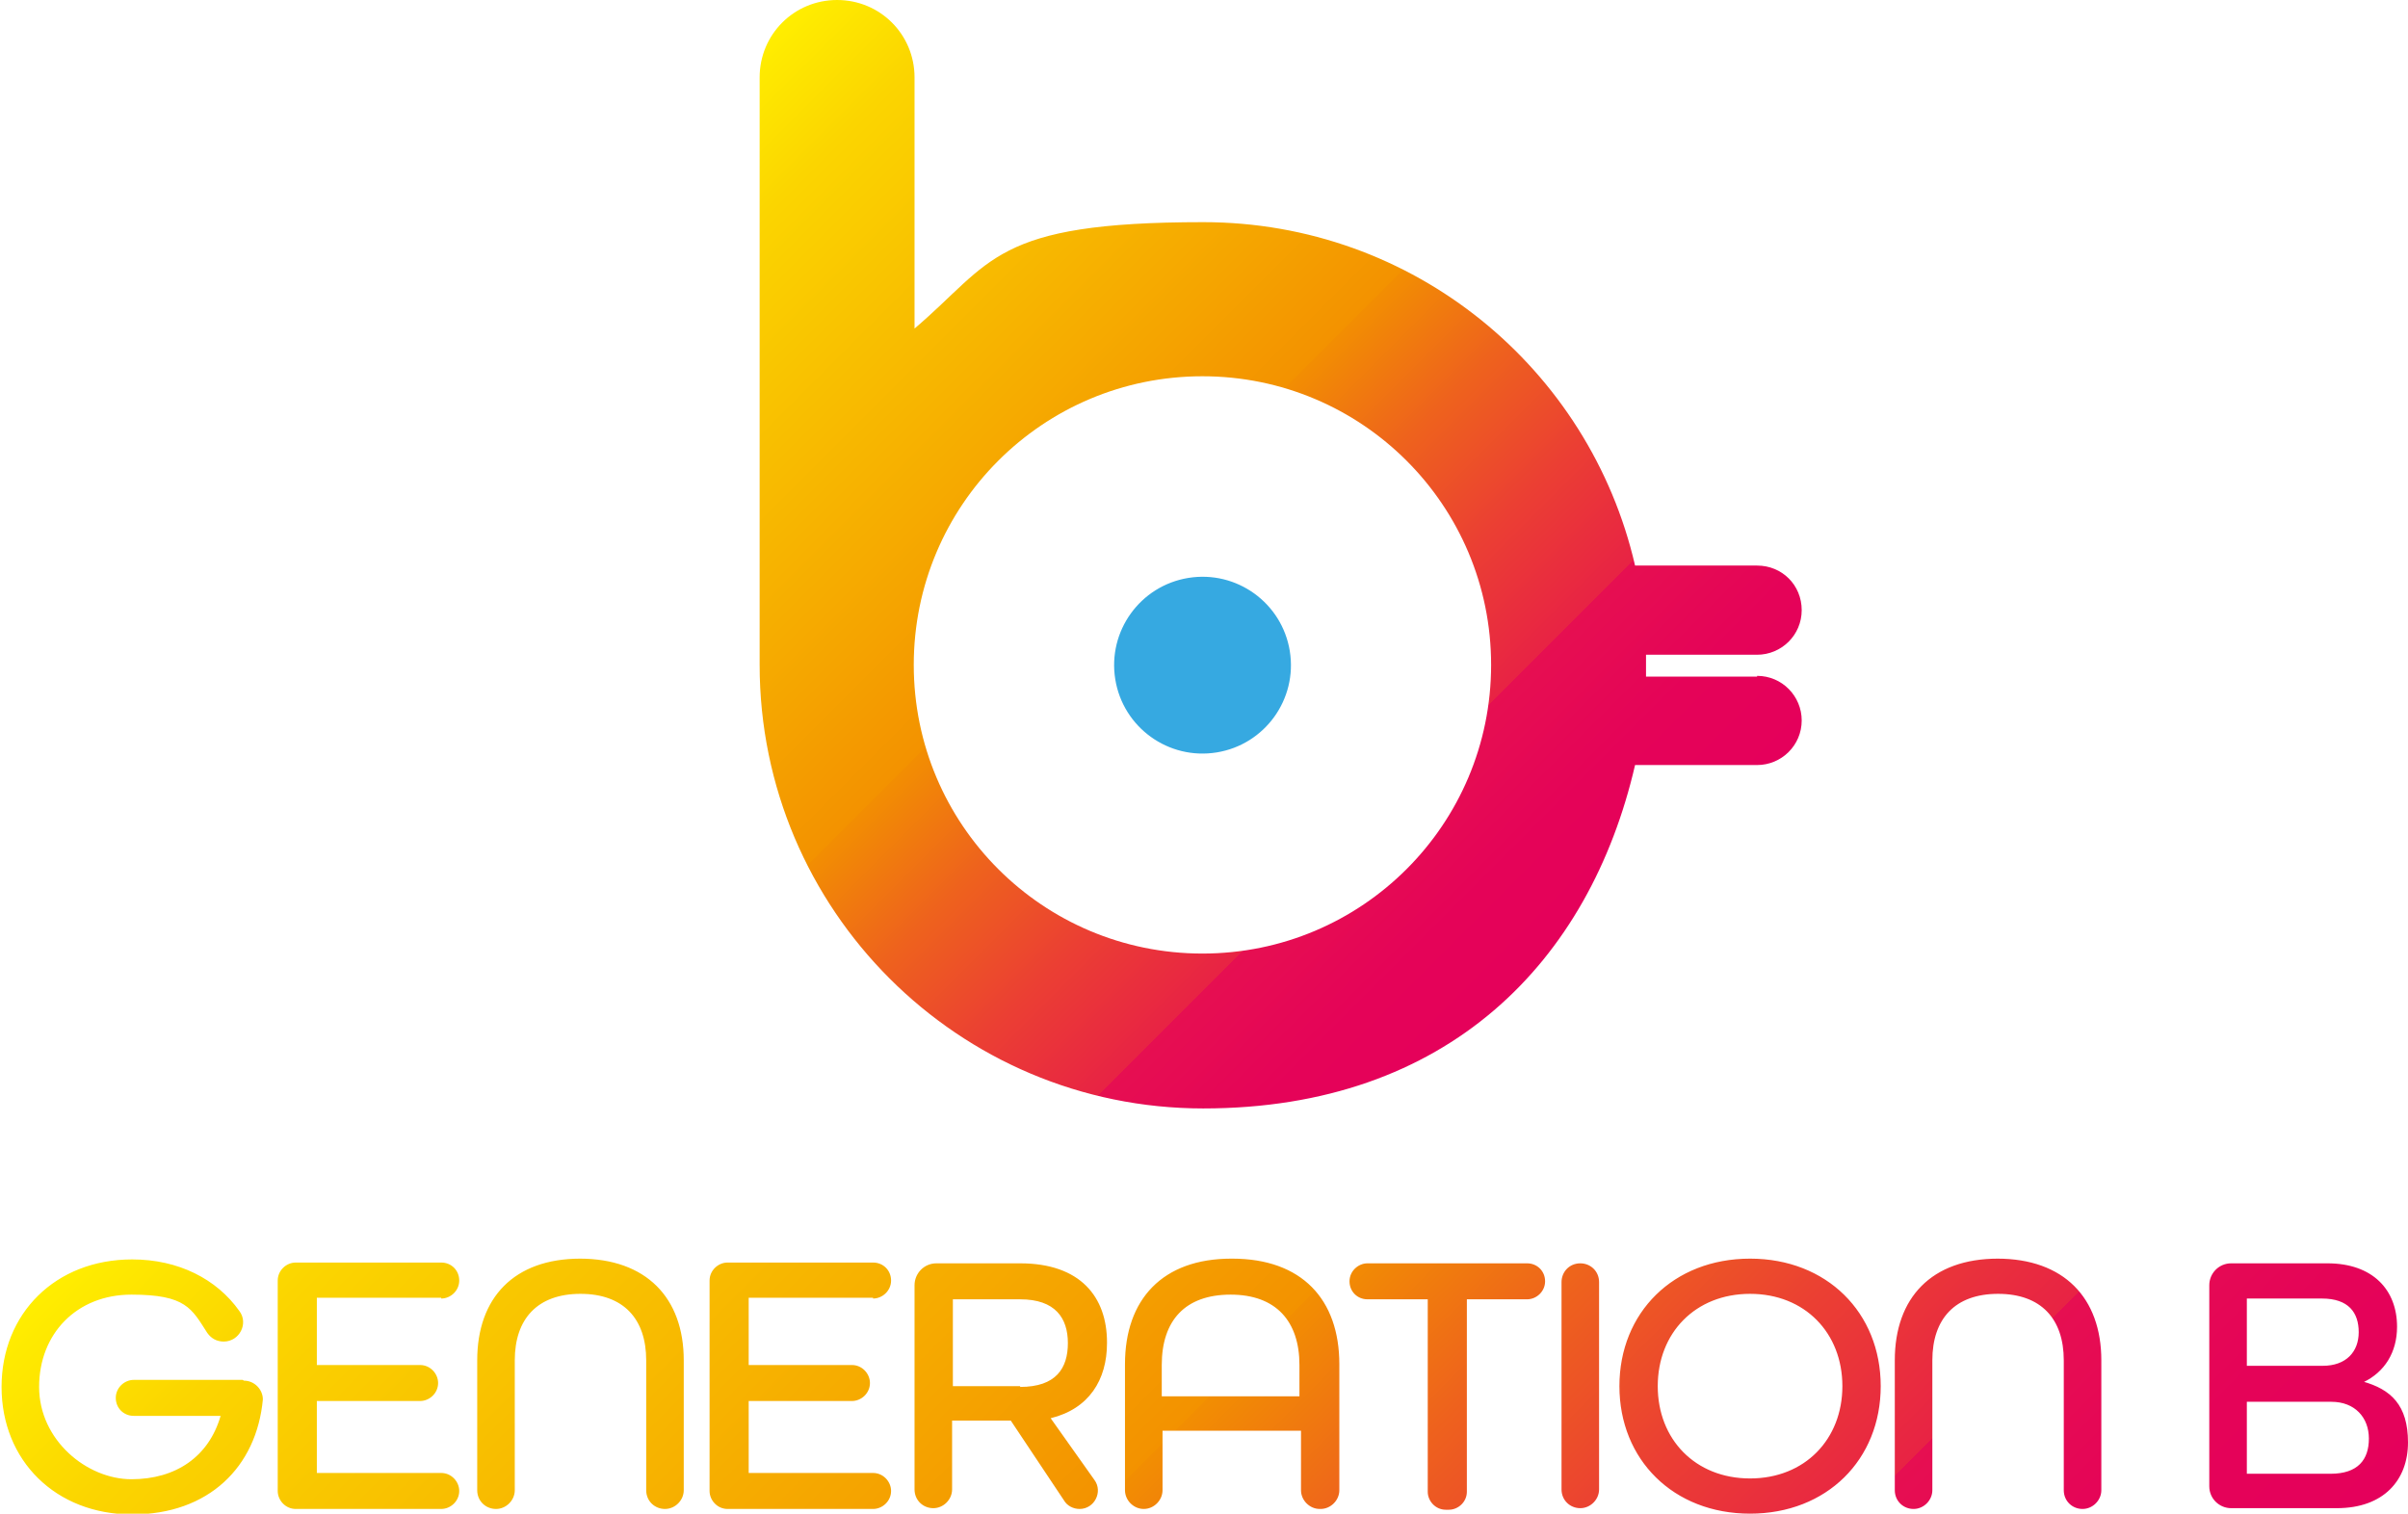 <?xml version="1.0" encoding="UTF-8"?>
<svg id="color" xmlns="http://www.w3.org/2000/svg" version="1.1" xmlns:xlink="http://www.w3.org/1999/xlink" viewBox="0 0 307.8 193.5">
  <!-- Generator: Adobe Illustrator 29.6.1, SVG Export Plug-In . SVG Version: 2.1.1 Build 9)  -->
  <defs>
    <style>
      .st0 {
        fill: url(#Unbenannter_Verlauf_79);
      }

      .st1 {
        fill: #36a9e1;
      }

      .st2 {
        fill: url(#Unbenannter_Verlauf_791);
      }
    </style>
    <linearGradient id="Unbenannter_Verlauf_79" data-name="Unbenannter Verlauf 79" x1="74.1" y1="96.1" x2="237" y2="259" gradientUnits="userSpaceOnUse">
      <stop offset="0" stop-color="#fe0"/>
      <stop offset=".1" stop-color="#fbd500"/>
      <stop offset=".4" stop-color="#f5a400"/>
      <stop offset=".5" stop-color="#f39200"/>
      <stop offset=".5" stop-color="#f28e02"/>
      <stop offset=".6" stop-color="#ee621d"/>
      <stop offset=".7" stop-color="#eb3f33"/>
      <stop offset=".8" stop-color="#e82344"/>
      <stop offset=".8" stop-color="#e60f51"/>
      <stop offset=".9" stop-color="#e50358"/>
      <stop offset="1" stop-color="#e5005b"/>
    </linearGradient>
    <linearGradient id="Unbenannter_Verlauf_791" data-name="Unbenannter Verlauf 79" x1="87.2" y1="15.6" x2="198.2" y2="126.6" xlink:href="#Unbenannter_Verlauf_79"/>
  </defs>
  <path class="st0" d="M74.2,160.9c-8.5,0-13.2,5-13.2,13v16.6c0,1.4,1.1,2.4,2.4,2.4s2.4-1.1,2.4-2.4v-16.6c0-5.3,2.9-8.5,8.4-8.5s8.4,3.2,8.4,8.5v16.6c0,1.4,1.1,2.4,2.4,2.4s2.4-1.1,2.4-2.4v-16.6c0-8-4.8-13-13.3-13ZM111.6,166c1.2,0,2.3-1,2.3-2.3s-1-2.3-2.3-2.3h-18.6c-1.2,0-2.3,1-2.3,2.3v26.9c0,1.2,1,2.3,2.3,2.3h18.6c1.2,0,2.3-1,2.3-2.3h0c0-1.2-1-2.3-2.3-2.3h-15.9v-9.2h13.2c1.2,0,2.3-1,2.3-2.3h0c0-1.2-1-2.3-2.3-2.3h-13.2v-8.6h15.9ZM56.4,166c1.2,0,2.3-1,2.3-2.3s-1-2.3-2.3-2.3h-18.6c-1.2,0-2.3,1-2.3,2.3v26.9c0,1.2,1,2.3,2.3,2.3h18.6c1.2,0,2.3-1,2.3-2.3h0c0-1.2-1-2.3-2.3-2.3h-15.9v-9.2h13.2c1.2,0,2.3-1,2.3-2.3h0c0-1.2-1-2.3-2.3-2.3h-13.2v-8.6h15.9ZM302.1,176.7h0c2.7-1.3,4.3-3.8,4.3-7.1,0-4.7-3.1-8.1-8.9-8.1h-12.3c-1.6,0-2.8,1.3-2.8,2.8v25.7c0,1.6,1.3,2.8,2.8,2.8h13.5c6,0,9.1-3.6,9.1-8.4s-2.2-6.8-5.8-7.8ZM287.2,166h9.6c3.4,0,4.7,1.8,4.7,4.3s-1.6,4.3-4.6,4.3h-9.7v-8.6ZM297.9,188.4h-10.7v-9.2h10.8c3,0,4.8,2,4.8,4.7s-1.4,4.5-4.9,4.5ZM31,176.4h-13.9c-1.2,0-2.3,1-2.3,2.3s1,2.3,2.3,2.3h11.1c-1.5,5.2-5.7,8.1-11.4,8.1s-11.8-5-11.8-11.8,4.8-11.8,11.8-11.8,7.7,1.8,9.7,4.9c.5.7,1.2,1.1,2.1,1.1,2,0,3.2-2.3,2-3.9-2.9-4.1-7.8-6.6-13.7-6.6-9.8,0-16.7,6.9-16.7,16.3s6.9,16.3,16.7,16.3,15.9-6.1,16.7-14.7c0-1.3-1.1-2.4-2.4-2.4ZM157.4,160.9c-8.8,0-13.6,5.2-13.6,13.5v16.1c0,1.3,1.1,2.4,2.4,2.4h0c1.3,0,2.4-1.1,2.4-2.4v-7.6h17.7v7.6c0,1.3,1.1,2.4,2.4,2.4h.1c1.3,0,2.4-1.1,2.4-2.4v-16.1c0-8.3-4.8-13.5-13.7-13.5ZM166.2,178.5h-17.7v-4c0-5.7,3-9,8.8-9s8.8,3.4,8.8,9v4ZM202,161.5c-1.4,0-2.4,1.1-2.4,2.4v26.5c0,1.4,1.1,2.4,2.4,2.4s2.4-1.1,2.4-2.4v-26.5c0-1.4-1.1-2.4-2.4-2.4ZM141.5,171.6c0-5.8-3.4-10.1-11.1-10.1h-10.7c-1.6,0-2.8,1.3-2.8,2.8v26.1c0,1.4,1.1,2.4,2.4,2.4s2.4-1.1,2.4-2.4v-8.8h7.5l6.8,10.2c.4.7,1.2,1.1,2,1.1,1.9,0,3-2.2,1.9-3.7l-5.6-7.9c4.9-1.2,7.2-4.9,7.2-9.6ZM130.4,177.2h-8.6v-11.1h8.6c4.5,0,6.1,2.4,6.1,5.6s-1.5,5.6-6.1,5.6ZM223.7,160.9c-9.8,0-16.7,6.9-16.7,16.3s6.9,16.3,16.7,16.3,16.7-6.9,16.7-16.3-6.9-16.3-16.7-16.3ZM223.7,189c-7,0-11.8-5-11.8-11.8s4.8-11.8,11.8-11.8,11.8,5,11.8,11.8-4.8,11.8-11.8,11.8ZM195.1,161.5h-20.3c-1.2,0-2.3,1-2.3,2.3s1,2.3,2.3,2.3h7.7v24.6c0,1.2,1,2.3,2.3,2.3h.4c1.2,0,2.3-1,2.3-2.3v-24.6h7.7c1.2,0,2.3-1,2.3-2.3s-1-2.3-2.3-2.3ZM255.4,160.9c-8.5,0-13.2,5-13.2,13v16.6c0,1.4,1.1,2.4,2.4,2.4s2.4-1.1,2.4-2.4v-16.6c0-5.3,2.9-8.5,8.4-8.5s8.4,3.2,8.4,8.5v16.6c0,1.4,1.1,2.4,2.4,2.4s2.4-1.1,2.4-2.4v-16.6c0-8-4.8-13-13.3-13Z"/>
  <path class="st2" d="M224.6,86.5h-14.2c0-.5,0-.9,0-1.4s0-.9,0-1.4h14.2c3.1,0,5.7-2.5,5.7-5.7s-2.5-5.7-5.7-5.7h-15.6c-5.8-25.2-28.3-43.9-55.2-43.9s-26.9,5.1-36.9,13.6V9.9c0-5.5-4.4-9.9-9.9-9.9s-9.9,4.4-9.9,9.9v75.1c0,31.3,25.4,56.7,56.7,56.7s49.4-18.8,55.2-43.9h15.6c3.1,0,5.7-2.5,5.7-5.7h0c0-3.1-2.5-5.7-5.7-5.7ZM153.7,121.9c-20.4,0-36.9-16.5-36.9-36.9s16.5-36.9,36.9-36.9,36.9,16.5,36.9,36.9-16.5,36.9-36.9,36.9Z"/>
  <circle class="st1" cx="153.7" cy="85" r="11.3" transform="translate(-11.6 25.7) rotate(-9.2)"/>
</svg>